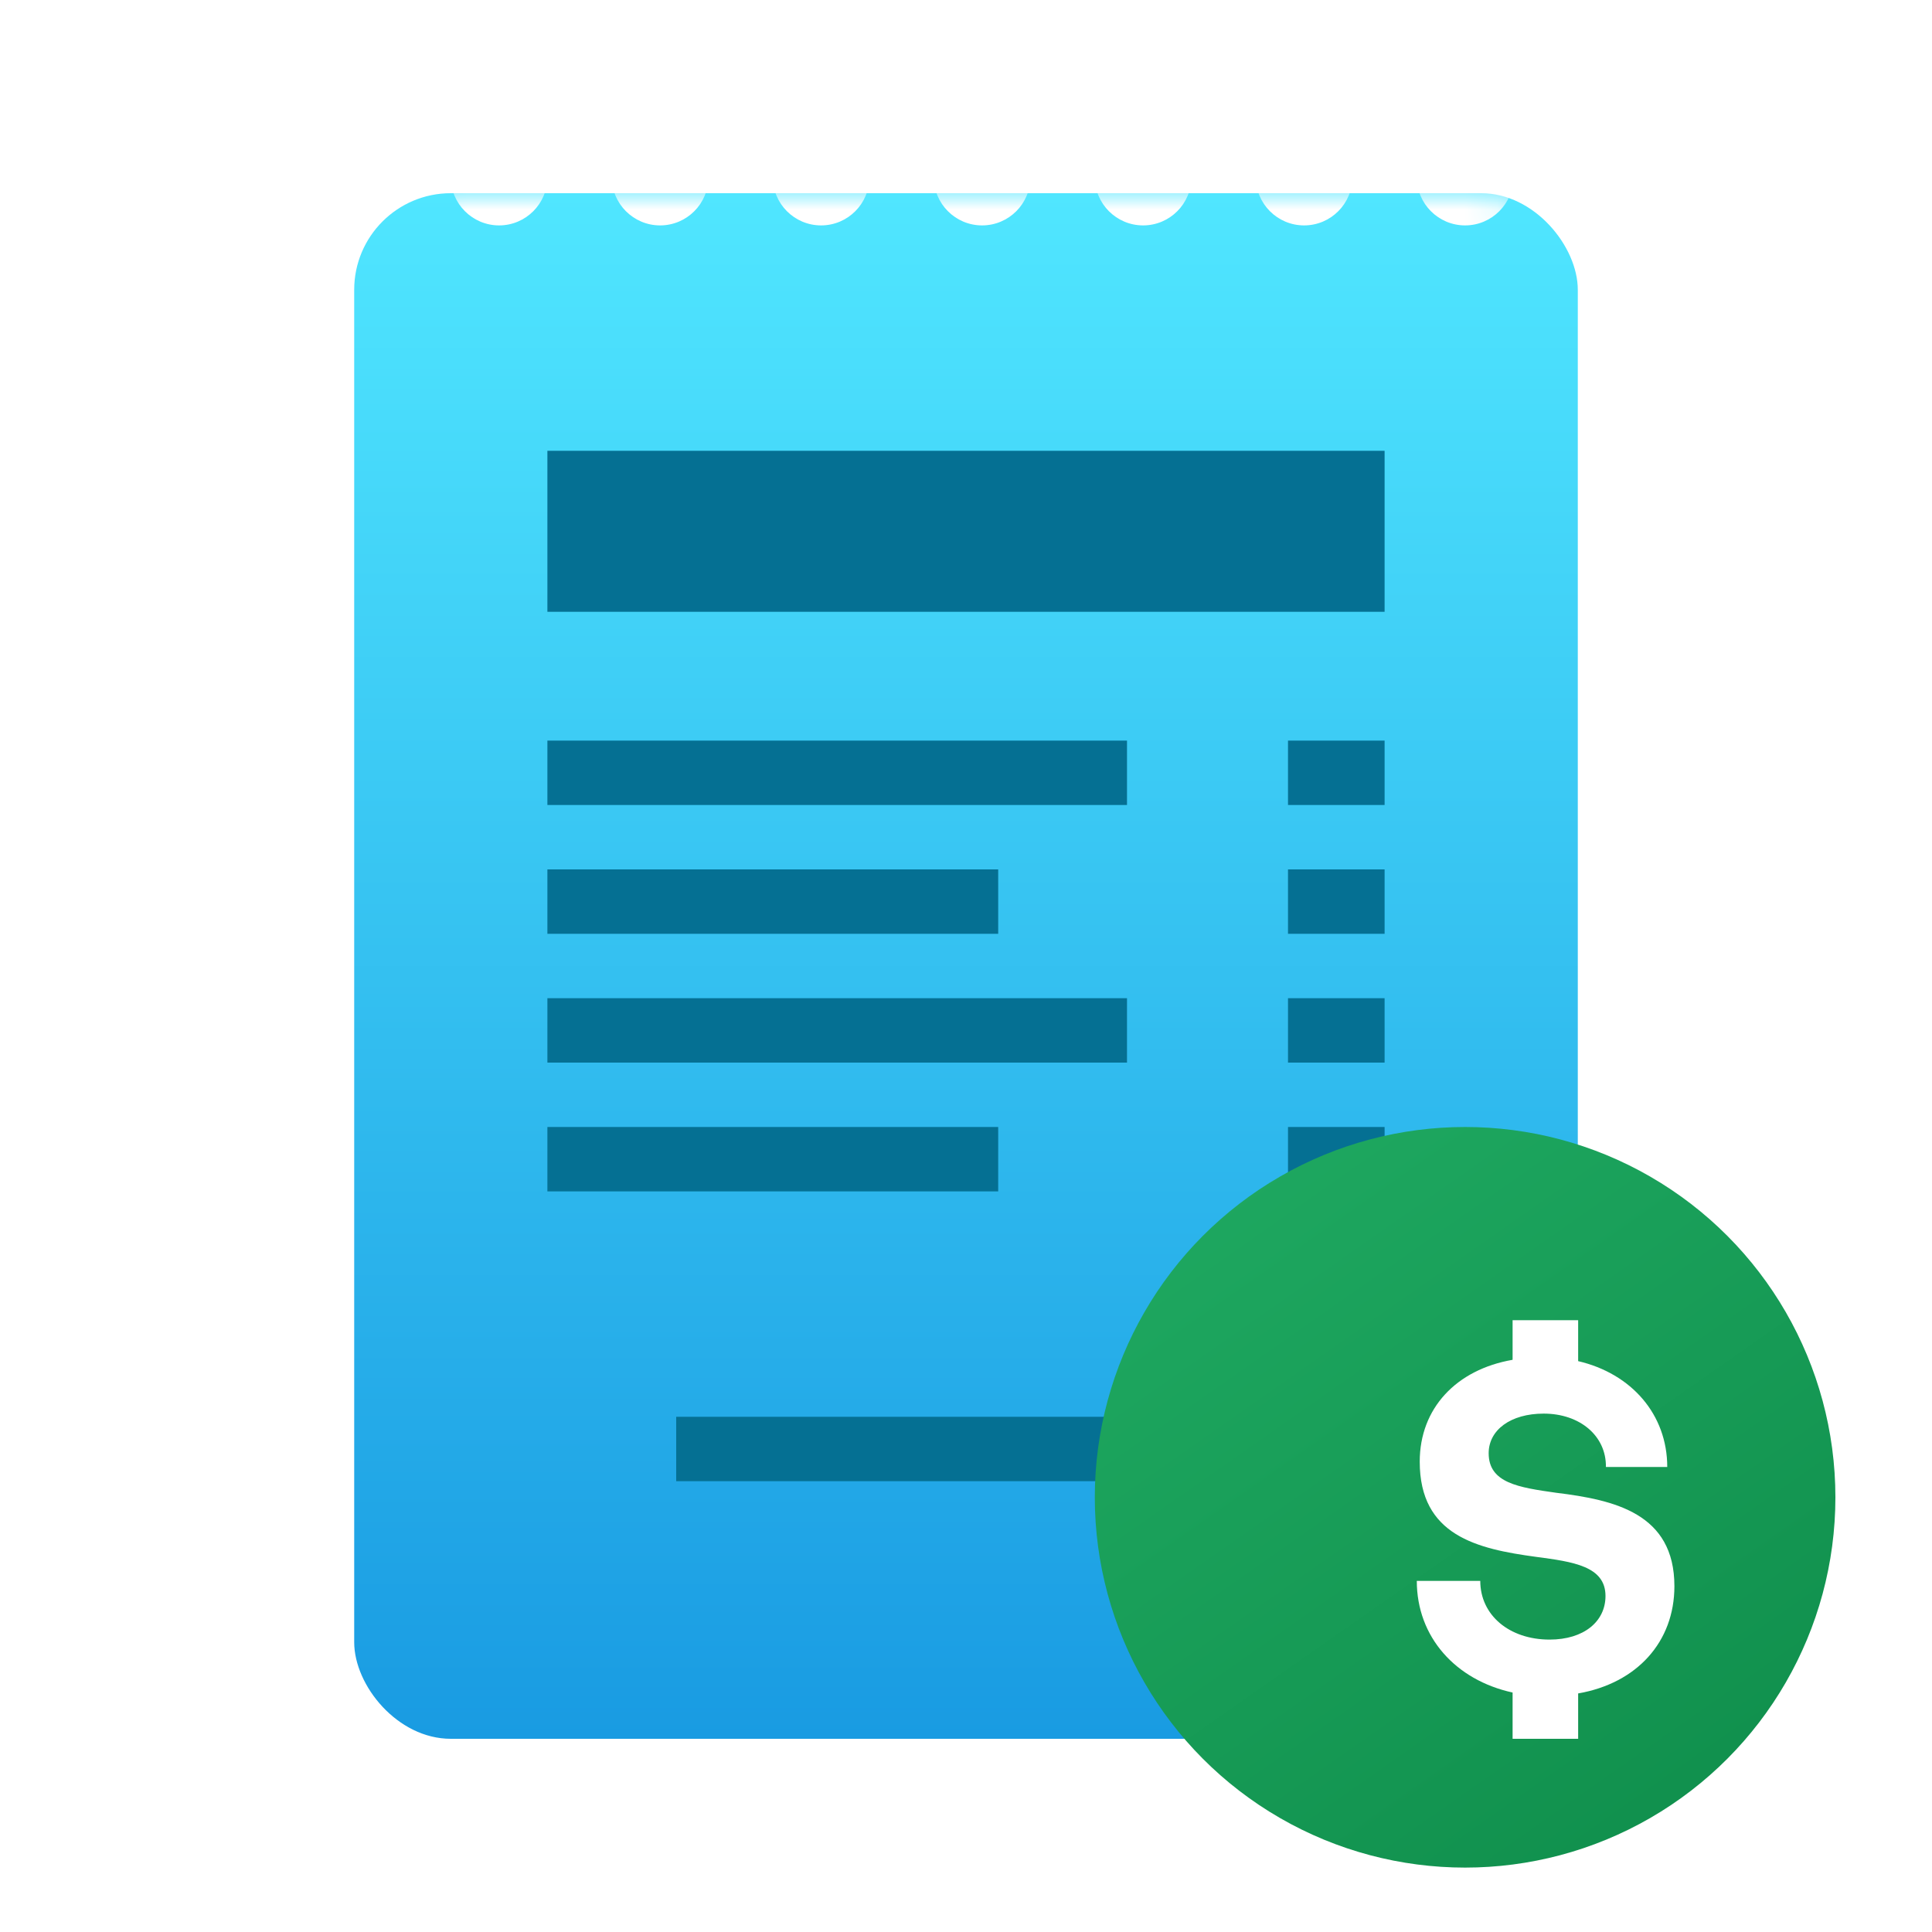 <svg width="60" height="60" viewBox="0 0 60 60" fill="none" xmlns="http://www.w3.org/2000/svg">
<rect x="11" y="6" width="38" height="48" rx="3" fill="url(#paint0_linear_9429_63286)"/>
<mask id="mask0_9429_63286" style="mask-type:alpha" maskUnits="userSpaceOnUse" x="11" y="6" width="38" height="48">
<rect x="11" y="6" width="38" height="48" rx="3" fill="url(#paint1_linear_9429_63286)"/>
</mask>
<g mask="url(#mask0_9429_63286)">
<path d="M17 5.5C17 6.328 16.328 7 15.5 7C14.672 7 14 6.328 14 5.5C14 4.672 14.672 4 15.5 4C16.328 4 17 4.672 17 5.5Z" fill="white"/>
<path d="M22 5.5C22 6.328 21.328 7 20.5 7C19.672 7 19 6.328 19 5.5C19 4.672 19.672 4 20.5 4C21.328 4 22 4.672 22 5.5Z" fill="white"/>
<path d="M27 5.5C27 6.328 26.328 7 25.5 7C24.672 7 24 6.328 24 5.5C24 4.672 24.672 4 25.5 4C26.328 4 27 4.672 27 5.5Z" fill="white"/>
<path d="M32 5.5C32 6.328 31.328 7 30.5 7C29.672 7 29 6.328 29 5.5C29 4.672 29.672 4 30.5 4C31.328 4 32 4.672 32 5.5Z" fill="white"/>
<path d="M37 5.5C37 6.328 36.328 7 35.5 7C34.672 7 34 6.328 34 5.5C34 4.672 34.672 4 35.5 4C36.328 4 37 4.672 37 5.5Z" fill="white"/>
<path d="M42 5.5C42 6.328 41.328 7 40.5 7C39.672 7 39 6.328 39 5.5C39 4.672 39.672 4 40.5 4C41.328 4 42 4.672 42 5.5Z" fill="white"/>
<path d="M47 5.5C47 6.328 46.328 7 45.5 7C44.672 7 44 6.328 44 5.5C44 4.672 44.672 4 45.5 4C46.328 4 47 4.672 47 5.5Z" fill="white"/>
</g>
<rect x="17" y="14" width="26" height="5" fill="#057093"/>
<rect x="17" y="23" width="18" height="2" fill="#057093"/>
<rect x="40" y="23" width="3" height="2" fill="#057093"/>
<rect x="40" y="27" width="3" height="2" fill="#057093"/>
<rect x="40" y="31" width="3" height="2" fill="#057093"/>
<rect x="40" y="35" width="3" height="2" fill="#057093"/>
<rect x="21" y="44" width="18" height="2" fill="#057093"/>
<rect x="17" y="31" width="18" height="2" fill="#057093"/>
<rect x="17" y="27" width="14" height="2" fill="#057093"/>
<rect x="17" y="35" width="14" height="2" fill="#057093"/>
<g filter="url(#filter0_d_9429_63286)">
<circle cx="47.5" cy="47.5" r="11.5" fill="url(#paint2_linear_9429_63286)"/>
</g>
<path d="M49.011 52.591C50.839 52.273 52 50.988 52 49.261C52 46.996 50.134 46.581 48.333 46.36C47.158 46.194 46.232 46.056 46.232 45.131C46.232 44.412 46.91 43.901 47.941 43.901C49.064 43.901 49.886 44.592 49.873 45.559H51.778C51.778 43.929 50.669 42.658 49.011 42.271V41H46.975V42.23C45.227 42.533 44.091 43.735 44.091 45.393C44.091 47.687 45.866 48.101 47.706 48.35C48.855 48.502 49.86 48.64 49.86 49.565C49.86 50.353 49.194 50.919 48.124 50.919C46.871 50.919 45.971 50.159 45.971 49.096H44C44 50.836 45.201 52.176 46.975 52.563V54H49.011V52.591Z" fill="white"/>
<defs>
<filter id="filter0_d_9429_63286" x="32" y="33" width="27" height="27" filterUnits="userSpaceOnUse" color-interpolation-filters="sRGB">
<feFlood flood-opacity="0" result="BackgroundImageFix"/>
<feColorMatrix in="SourceAlpha" type="matrix" values="0 0 0 0 0 0 0 0 0 0 0 0 0 0 0 0 0 0 127 0" result="hardAlpha"/>
<feOffset dx="-2" dy="-1"/>
<feGaussianBlur stdDeviation="1"/>
<feColorMatrix type="matrix" values="0 0 0 0 0.039 0 0 0 0 0.122 0 0 0 0 0.2 0 0 0 0.2 0"/>
<feBlend mode="normal" in2="BackgroundImageFix" result="effect1_dropShadow_9429_63286"/>
<feBlend mode="normal" in="SourceGraphic" in2="effect1_dropShadow_9429_63286" result="shape"/>
</filter>
<linearGradient id="paint0_linear_9429_63286" x1="30" y1="6" x2="30" y2="54" gradientUnits="userSpaceOnUse">
<stop stop-color="#50E6FF"/>
<stop offset="1" stop-color="#199BE2"/>
</linearGradient>
<linearGradient id="paint1_linear_9429_63286" x1="30" y1="6" x2="30" y2="54" gradientUnits="userSpaceOnUse">
<stop stop-color="#50E6FF"/>
<stop offset="1" stop-color="#199BE2"/>
</linearGradient>
<linearGradient id="paint2_linear_9429_63286" x1="38" y1="37" x2="55.5" y2="62" gradientUnits="userSpaceOnUse">
<stop stop-color="#1FA961"/>
<stop offset="1" stop-color="#0E8C4A"/>
</linearGradient>
</defs>
</svg>

